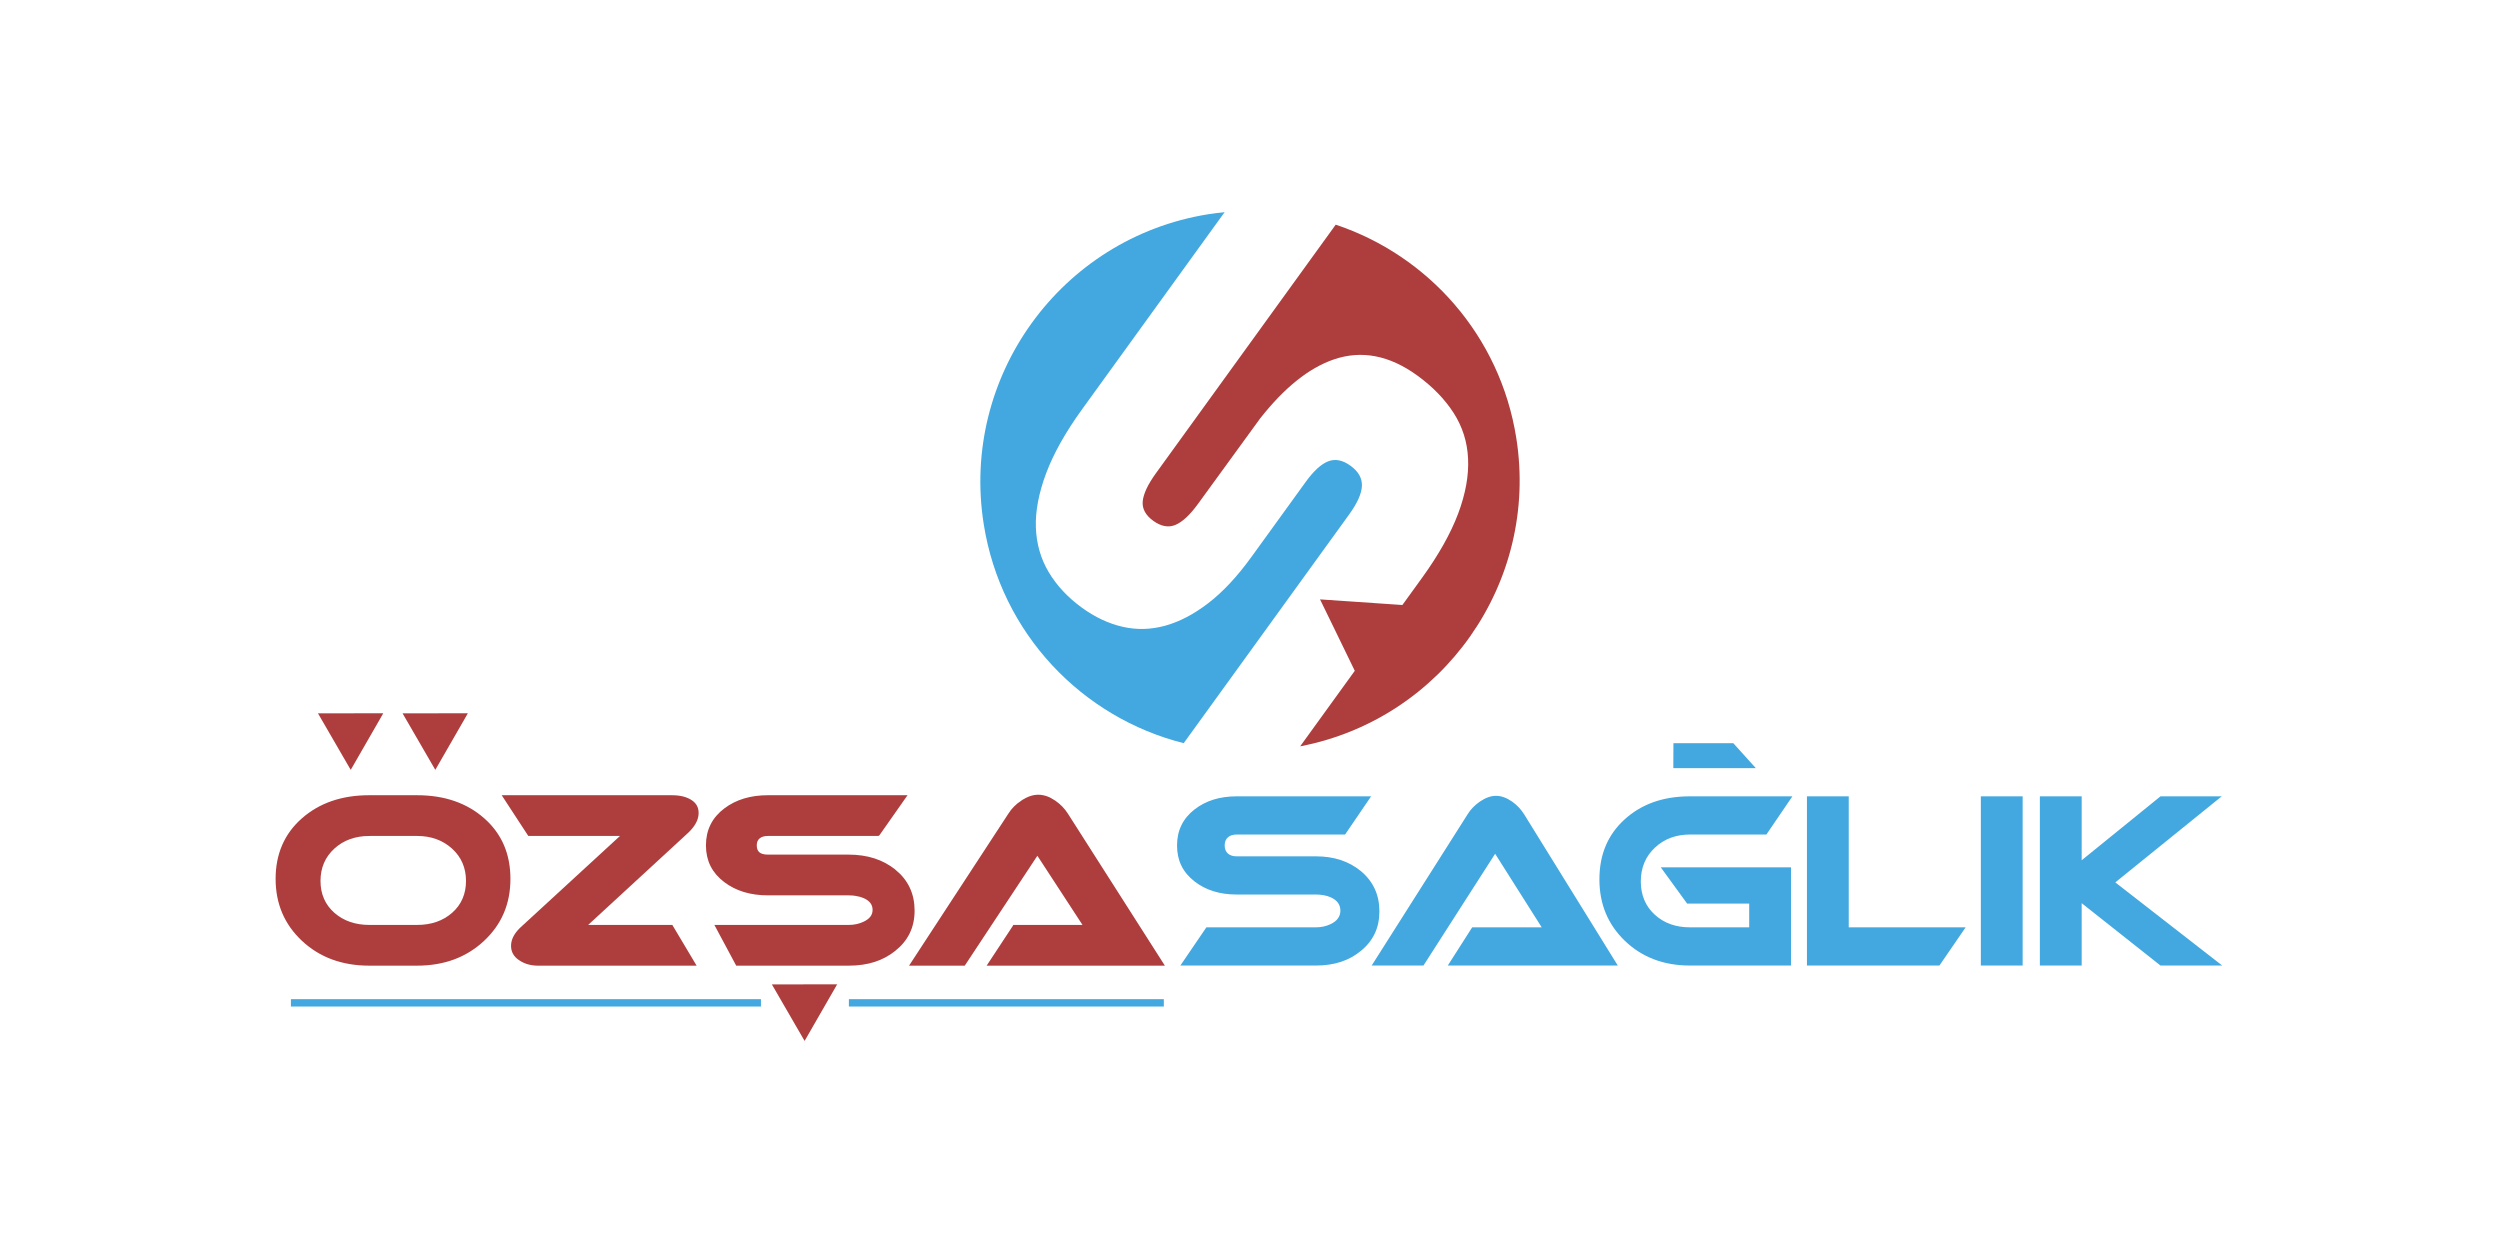 <?xml version="1.0" encoding="UTF-8"?>
<!DOCTYPE svg PUBLIC "-//W3C//DTD SVG 1.0//EN" "http://www.w3.org/TR/2001/REC-SVG-20010904/DTD/svg10.dtd">
<!-- Creator: CorelDRAW X7 -->
<svg xmlns="http://www.w3.org/2000/svg" xml:space="preserve" width="401px" height="201px" version="1.0" style="shape-rendering:geometricPrecision; text-rendering:geometricPrecision; image-rendering:optimizeQuality; fill-rule:evenodd; clip-rule:evenodd"
viewBox="0 0 2111202 1058235"
 xmlns:xlink="http://www.w3.org/1999/xlink">
 <defs>
  <style type="text/css">
   <![CDATA[
    .str1 {stroke:#AE3E3D;stroke-width:3687.47}
    .str2 {stroke:#AE3E3D;stroke-width:3687.47}
    .str0 {stroke:#AE3E3D;stroke-width:3687.47}
    .fil0 {fill:none}
    .fil4 {fill:#AE3E3D}
    .fil2 {fill:#42A8DF}
    .fil1 {fill:#AE3E3D;fill-rule:nonzero}
    .fil5 {fill:#AE3E3D;fill-rule:nonzero}
    .fil3 {fill:#42A8DF;fill-rule:nonzero}
   ]]>
  </style>
 </defs>
 <g id="Layer_x0020_1">
  <rect class="fil0" x="3" width="2111202" height="1058234"/>
  <g id="_289416047472">
   <polygon class="fil1" points="706943,831266 706943,831247 651805,831309 651836,831340 652974,833274 669583,861984 677549,875720 679470,879035 681392,875720 689245,862046 705519,833772 "/>
   <polygon class="fil1" points="395081,602350 395081,602332 339943,602413 339968,602425 341088,604359 357715,633069 365687,646824 367615,650120 369524,646805 377396,633125 393670,604850 "/>
   <polygon class="fil1" points="323651,602350 323651,602332 268526,602413 268538,602425 269658,604359 286285,633069 294251,646824 296185,650120 298106,646805 305966,633125 322240,604850 "/>
   <polygon class="fil2" points="642602,850001 245667,850001 245667,843777 642602,843777 "/>
   <polygon class="fil2" points="982831,850001 716867,850001 716867,843777 982831,843777 "/>
   <path class="fil1" d="M1127985 189734l-151919 210036c-6673,9228 -10341,17026 -11050,23325 -660,6336 2257,11908 8886,16727 6678,4794 12946,5926 18854,3395 5907,-2531 12169,-8426 18878,-17622l52520 -72214c20508,-26067 41278,-42707 62308,-49877 23412,-7972 46886,-3451 70342,13556 13002,9421 23256,20004 30762,31657 7493,11666 11591,24575 12194,38728 671,14134 -2121,29550 -8382,46302 -6300,16715 -16448,34816 -30520,54267l-16578 22902 -41576 -2854 -22529 -1523 -5422 -380 2375 4906 9831 20160 17132 35264 -46121 63769c120523,-23163 201859,-138227 182514,-260361 -13737,-86814 -74701,-154171 -152499,-180163z"/>
   <path class="fil3" d="M1020458 509281c-12250,9433 -24456,15807 -36551,19140 -12126,3327 -24121,3606 -35923,877 -11834,-2705 -23207,-8059 -34220,-16019 -11939,-8681 -21335,-18692 -28094,-30022 -6784,-11342 -10372,-23916 -10895,-37764 -479,-13836 2425,-29077 8675,-45841 6262,-16696 16429,-34798 30532,-54268l120169 -166191c-4701,479 -9415,1033 -14165,1785 -124243,20104 -208967,137239 -189255,261630 14656,92815 83357,163455 168877,184995l139931 -193440c6815,-9470 10360,-17436 10578,-23934 211,-6461 -2967,-12113 -9626,-16914 -6623,-4806 -12941,-6050 -18886,-3731 -5957,2313 -12374,8227 -19171,17667l-41911 57936 -3607 4974c-11989,16628 -24195,29705 -36458,39120z"/>
   <path class="fil4 str0" d="M856835 782924l-20215 30713 143730 0 -80123 -125586 -13 -12c-1281,-2021 -2760,-3911 -4439,-5634 -1679,-1728 -3576,-3320 -5659,-4751 -2344,-1604 -4639,-2792 -6871,-3563 -2146,-740 -4310,-1113 -6467,-1113 -2096,0 -4229,373 -6374,1113 -2226,765 -4564,1972 -6996,3588l-6 -12c-2189,1480 -4154,3109 -5864,4844 -1691,1710 -3153,3557 -4371,5509l-44 75 -82044 125542 42651 0 59242 -89656 3084 -4664 3060 4689 34717 53235 3712 5683 -6797 0 -53913 0z"/>
   <path class="fil4 str1" d="M741299 704101l21559 -30712 -114330 0c-7195,0 -13780,907 -19731,2705 -5914,1790 -11236,4464 -15944,8015 -4968,3731 -8693,8084 -11155,13034 -2463,4931 -3700,10533 -3700,16783 0,6200 1231,11746 3681,16634 2462,4906 6193,9240 11174,12984 4714,3544 10030,6224 15944,8009 5951,1803 12536,2711 19731,2711l68128 0c2412,0 4726,187 6902,572l0 6c2170,380 4235,971 6175,1760l62 13c5951,2549 8930,6479 8930,11777 0,5099 -2935,9004 -8806,11716l0 0c-3973,1877 -8363,2816 -13232,2816l-110326 0 16460 30713 93897 0c7810,0 14893,-1014 21242,-3035 6293,-2008 11933,-5024 16895,-9041l12 -13c5236,-4154 9166,-8942 11765,-14339 2587,-5379 3887,-11454 3887,-18201 0,-6847 -1287,-13028 -3862,-18512 -2574,-5485 -6454,-10391 -11640,-14669l-7 6c-5086,-4079 -10813,-7151 -17150,-9197 -6380,-2052 -13462,-3084 -21204,-3084l-68128 0c-7531,0 -11299,-3246 -11299,-9726 0,-3190 1107,-5665 3302,-7406 1940,-1542 4614,-2319 7997,-2319l92771 0z"/>
   <g>
    <path class="fil4" d="M567298 673389l-140230 0 20061 30712 71709 0 9440 0 -6946 6392 -80391 73911c-5005,4720 -7518,9483 -7518,14290 0,2288 504,4309 1505,6057 1026,1797 2624,3395 4770,4769l62 44c2027,1349 4259,2369 6685,3040 2456,691 5192,1033 8164,1033l130423 0 -18319 -30713 -65323 0 -9427 0 6939 -6392 80385 -74048c3034,-2779 5292,-5565 6765,-8308 1368,-2555 2065,-5111 2065,-7648 0,-2208 -492,-4117 -1455,-5702 -995,-1642 -2550,-3066 -4639,-4241l-19 0c-1859,-1051 -3980,-1853 -6355,-2376 -2438,-541 -5230,-820 -8351,-820z"/>
    <path id="1" class="fil5" d="M427068 671548l140230 0 0 3681 -140230 0 -1542 -833 1542 -2848zm-1542 2848l-1859 -2848 3401 0 -1542 2848zm20061 30712l-20061 -30712 3084 -2015 20061 30713 -1542 2848 -1542 -834zm1542 834l-995 0 -547 -834 1542 834zm71709 0l-71709 0 0 -3682 71709 0 0 0 0 3682zm9440 0l-9440 0 0 -3682 9440 0 1250 3197 -1250 485zm0 -3682l4720 0 -3470 3197 -1250 -3197zm-8196 6878l6946 -6393 2500 2712 -6946 6392 0 0 -2500 -2711zm-80390 73911l80390 -73911 2500 2711 -80391 73911 -2512 -2699 13 -12zm-13 12l13 -12 31 -25 -44 37zm-4415 15633l-3681 0 0 0 6 -510 25 -516 43 -497 56 -523 81 -510 87 -497 106 -504 124 -503 137 -498 156 -510 174 -504 186 -497 212 -497 217 -492 237 -491 248 -485 262 -485 279 -491 299 -492 305 -472 323 -485 342 -473 354 -479 361 -472 392 -485 398 -460 404 -473 435 -472 436 -461 460 -472 466 -460 485 -467 2525 2687 -436 416 -429 423 -410 423 -398 423 -373 410 -367 423 -361 423 -329 410 -324 411 -304 416 -293 411 -273 410 -268 410 -248 405 -230 404 -224 410 -212 411 -186 391 -180 405 -162 398 -149 398 -137 391 -118 386 -112 410 -100 392 -81 392 -74 398 -56 385 -44 386 -31 398 -25 392 -6 385 0 0zm1262 5143l-3196 1828 0 0 -112 -193 -105 -205 -88 -168 -105 -199 -112 -236 -81 -199 -75 -174 -93 -212 -87 -236 -62 -174 -87 -224 -62 -212 -69 -211 -62 -218 -62 -217 -56 -218 -50 -199 -56 -249 -43 -223 -44 -224 -37 -230 -31 -199 -31 -230 -38 -255 -18 -237 -19 -205 -25 -236 -12 -230 -13 -243 -6 -236 -6 -243 0 -236 3681 0 0 187 6 180 7 187 12 180 12 180 13 174 18 206 19 174 13 143 31 168 31 199 25 167 31 162 31 162 31 137 50 186 31 156 49 155 38 155 56 150 50 161 49 137 62 174 50 125 56 136 75 175 68 149 50 112 68 137 87 167 69 131 74 131 0 0zm0 0l0 0 0 0 0 0zm4229 4172l-2114 3022 62 44 -218 -143 -205 -137 -236 -162 -199 -143 -187 -130 -211 -156 -205 -155 -206 -162 -186 -155 -199 -162 -174 -156 -168 -143 -187 -167 -186 -168 -181 -174 -168 -162 -161 -168 -168 -174 -168 -187 -155 -174 -156 -174 -143 -180 -131 -156 -149 -186 -149 -193 -143 -199 -131 -180 -130 -199 -118 -187 -125 -180 -118 -205 -112 -193 3196 -1828 87 143 81 130 87 143 94 150 93 124 93 143 93 124 100 131 99 124 131 156 118 143 106 124 118 137 118 124 118 125 137 130 131 137 130 124 125 119 136 118 168 143 150 130 149 125 162 130 143 112 155 118 162 118 186 131 174 131 150 99 192 124 181 119 62 43zm-62 -43l0 0 62 43 -62 -43zm-1990 3109l-62 -44 2114 -3022 62 44 -2077 3047 -37 -25zm37 25l-37 -25 0 0 37 25zm8202 -268l-995 3545 6 6 -242 -68 -255 -75 -230 -75 -243 -74 -255 -81 -223 -81 -212 -68 -242 -81 -280 -106 -212 -87 -211 -75 -243 -99 -242 -100 -212 -93 -236 -99 -236 -112 -218 -100 -224 -106 -205 -99 -230 -112 -224 -118 -236 -118 -205 -118 -199 -106 -237 -131 -199 -118 -211 -118 -224 -137 -211 -130 -212 -137 -192 -125 -212 -136 2040 -3072 174 112 193 124 174 112 174 106 162 99 186 106 199 118 162 93 199 106 192 106 175 93 186 93 180 87 206 100 186 93 193 87 187 87 186 75 212 93 180 75 193 74 223 87 212 88 155 55 206 69 223 81 212 68 193 69 205 62 217 62 206 62 205 56 6 6zm-6 -6l6 6 -1101 -311 1095 305zm7673 970l0 3681 0 0 -298 0 -274 -6 -298 0 -293 -12 -273 -7 -299 -12 -267 -12 -286 -13 -292 -18 -286 -25 -268 -25 -261 -19 -305 -25 -261 -31 -255 -25 -304 -37 -262 -37 -248 -31 -299 -44 -255 -43 -248 -38 -293 -56 -248 -50 -243 -43 -267 -56 -262 -50 -267 -62 -242 -62 -268 -62 -249 -69 -236 -62 -255 -68 995 -3545 205 56 237 62 211 56 205 50 230 50 218 50 224 49 217 44 243 43 236 50 205 31 249 38 243 43 211 31 249 31 249 38 217 24 255 25 261 31 218 25 261 19 255 25 249 12 242 19 249 12 267 13 249 12 274 6 255 13 249 0 273 6 261 0 0 0zm130423 3681l-130423 0 0 -3681 130423 0 1586 896 -1586 2785zm1586 -2785l1660 2785 -3246 0 1586 -2785zm-18319 -30713l18319 30713 -3171 1890 -18319 -30712 1585 -2786 1586 895zm-1586 -895l1051 0 535 895 -1586 -895zm-65323 0l65323 0 0 3681 -65323 0 0 0 0 -3681zm-9427 0l9427 0 0 3681 -9427 0 -1250 -3196 1250 -485zm0 3681l-4720 0 3470 -3196 1250 3196zm8189 -6877l-6939 6392 -2500 -2711 6940 -6393 2499 2712zm80385 -74048l-80385 74048 -2499 -2712 80384 -74047 6 -7 2494 2718zm-2500 -2711l6 -7 93 -87 -99 94zm6392 -7823l3246 1741 0 0 -155 280 -149 273 -168 287 -162 273 -174 280 -187 292 -168 255 -174 274 -205 298 -186 268 -199 273 -212 280 -199 267 -211 274 -218 286 -224 267 -224 280 -236 280 -230 268 -243 273 -236 268 -255 279 -249 274 -254 274 -274 279 -261 268 -274 273 -273 268 -274 267 -292 280 -286 267 -293 274 -2487 -2724 267 -248 274 -255 255 -243 261 -255 261 -255 237 -236 248 -255 237 -243 230 -248 236 -249 218 -242 224 -255 217 -249 218 -255 199 -230 199 -243 199 -255 193 -236 186 -249 187 -242 174 -243 174 -248 174 -243 155 -224 162 -249 168 -255 149 -230 137 -230 149 -248 131 -224 137 -249 130 -230 0 0zm3246 1741l0 0 0 0 0 0zm-1399 -8519l3681 0 0 0 0 261 -6 292 -12 262 -13 254 -25 287 -24 267 -32 255 -31 267 -37 286 -50 280 -43 243 -50 261 -62 286 -62 261 -63 280 -74 261 -69 255 -87 286 -74 236 -87 286 -100 274 -87 242 -99 255 -106 286 -118 274 -112 261 -112 255 -124 261 -119 249 -136 280 -131 255 -137 261 -3246 -1741 112 -224 118 -218 100 -205 106 -224 99 -224 100 -217 99 -224 81 -199 81 -199 74 -218 87 -242 75 -199 62 -199 75 -236 62 -199 56 -218 62 -224 50 -193 50 -211 37 -199 37 -211 44 -243 37 -193 25 -186 31 -218 19 -218 25 -217 12 -187 12 -217 13 -212 6 -193 0 -211 0 0zm-1188 -4745l3147 -1915 0 0 106 180 93 162 112 193 106 205 93 199 81 174 87 187 81 193 87 199 74 205 75 205 68 205 56 168 69 211 68 243 50 211 43 181 50 211 44 218 49 224 31 211 38 224 31 224 25 193 25 223 24 255 19 230 12 199 13 224 6 237 6 236 0 230 -3681 0 0 -180 -6 -174 -6 -175 -13 -174 -12 -199 -6 -168 -13 -130 -25 -162 -25 -193 -18 -161 -25 -150 -31 -161 -25 -149 -31 -143 -37 -150 -44 -180 -37 -149 -31 -106 -44 -137 -56 -168 -43 -143 -50 -130 -50 -131 -50 -124 -56 -131 -62 -137 -68 -149 -56 -112 -56 -106 -62 -118 -81 -136 -69 -119 0 0zm0 0l0 0 0 0 0 0zm-3065 -3358l0 -3681 901 237 218 124 205 118 218 131 211 136 174 112 212 131 205 149 187 125 199 149 186 130 174 137 193 149 199 168 162 143 149 131 162 143 174 155 174 168 168 168 143 149 149 156 155 174 156 174 131 162 118 143 161 199 131 180 112 149 137 193 118 174 118 187 112 180 -3147 1915 -74 -130 -81 -112 -81 -125 -75 -105 -111 -149 -81 -119 -75 -87 -118 -143 -106 -124 -93 -112 -106 -112 -112 -118 -118 -124 -106 -106 -111 -106 -112 -106 -137 -118 -149 -130 -137 -118 -112 -94 -131 -99 -149 -112 -149 -118 -137 -100 -162 -112 -143 -99 -149 -93 -187 -125 -161 -99 -156 -94 -180 -105 -168 -100 902 236zm0 -3681l479 0 422 237 -901 -237zm-19 0l19 0 0 3681 -19 0 -908 -236 908 -3445zm0 3681l-491 0 -417 -236 908 236zm-6753 -2418l796 -3595 0 0 230 50 249 56 242 62 218 56 218 56 248 62 218 69 211 56 268 74 211 75 205 62 230 75 231 74 211 81 205 69 224 87 224 81 205 87 205 74 218 93 199 81 211 94 218 99 193 87 199 93 205 100 205 106 193 99 193 100 174 93 205 106 199 112 -1816 3208 -149 -87 -155 -81 -175 -93 -167 -87 -168 -87 -168 -81 -156 -75 -174 -80 -180 -87 -168 -75 -162 -68 -186 -81 -168 -69 -180 -74 -193 -75 -174 -68 -174 -63 -193 -68 -199 -68 -181 -63 -180 -62 -205 -62 -199 -62 -156 -50 -211 -56 -205 -56 -187 -50 -217 -55 -218 -56 -193 -50 -186 -44 -218 -49 0 0zm0 0l0 0 0 0 0 0zm-7953 -778l0 -3681 0 0 311 0 292 6 286 0 311 6 298 7 286 12 280 6 317 13 280 18 274 13 292 18 274 19 286 25 267 25 268 19 310 24 262 32 255 24 279 38 255 31 280 31 274 43 255 38 242 37 268 44 248 43 243 37 280 50 236 50 242 43 262 56 236 56 -796 3595 -224 -44 -199 -44 -230 -43 -236 -50 -193 -37 -230 -37 -236 -44 -230 -31 -243 -37 -242 -38 -224 -31 -230 -31 -255 -31 -230 -25 -255 -25 -262 -31 -211 -25 -267 -18 -268 -25 -248 -13 -262 -18 -255 -19 -273 -12 -280 -19 -230 -12 -280 -7 -286 -12 -261 -6 -261 -7 -286 0 -293 -6 -273 0 0 0z"/>
   </g>
   <path class="fil4 str2" d="M423779 770351c3613,-8476 5422,-17872 5422,-28169 0,-10285 -1784,-19563 -5354,-27821 -3557,-8239 -8904,-15527 -16037,-21845 -14389,-12747 -32951,-19127 -55679,-19127l-40282 0c-11417,0 -21783,1604 -31085,4813 -9247,3183 -17486,7965 -24681,14314 -14321,12636 -21490,29195 -21490,49666 0,20508 7250,37534 21739,51059 14576,13599 33087,20396 55517,20396l40282 0c11206,0 21429,-1710 30644,-5118 9178,-3395 17412,-8494 24687,-15278 7251,-6772 12698,-14408 16317,-22890zm-111806 -66250l40227 0c6081,0 11703,920 16839,2773 5155,1853 9800,4645 13898,8358 4141,3749 7257,8040 9321,12841 2071,4794 3109,10086 3109,15850 0,5758 -1038,11019 -3096,15764 -2071,4769 -5174,8960 -9278,12561 -4079,3575 -8718,6261 -13886,8034 -5124,1759 -10770,2642 -16907,2642l-40227 0c-6137,0 -11783,-883 -16907,-2642 -5174,-1779 -9813,-4459 -13886,-8034 -4104,-3601 -7207,-7792 -9278,-12561 -2058,-4745 -3096,-10006 -3096,-15764 0,-5752 1032,-11044 3084,-15844 2052,-4807 5143,-9091 9234,-12835 4067,-3712 8712,-6517 13892,-8370 5161,-1853 10820,-2773 16957,-2773z"/>
   <path class="fil2" d="M1135889 704748l21982 -32261 -113472 0c-7189,0 -13749,926 -19669,2773 -5876,1835 -11187,4589 -15919,8264 -9881,7649 -14824,17828 -14824,30526 0,6312 1219,11971 3650,16970 2450,5037 6181,9489 11174,13357 4732,3675 10043,6430 15919,8258 5920,1853 12480,2773 19669,2773l66791 0c2288,0 4483,193 6573,572 2120,380 4073,946 5845,1692l31 25c5534,2443 8301,6230 8301,11361 0,2562 -777,4844 -2319,6846l0 12c-1368,1766 -3346,3265 -5914,4478l0 0c-1871,907 -3849,1598 -5932,2045 -2096,454 -4278,678 -6548,678l-92466 0 -21951 32261 114442 0c7760,0 14818,-1045 21155,-3122 6286,-2064 11920,-5167 16882,-9296l19 -13c5217,-4259 9122,-9172 11715,-14718l7 0c2562,-5504 3849,-11685 3849,-18550 0,-6952 -1275,-13238 -3831,-18847 -2562,-5634 -6442,-10659 -11628,-15061 -5087,-4198 -10789,-7350 -17100,-9446 -6368,-2114 -13419,-3171 -21130,-3171l-66791 0c-3060,0 -5454,-709 -7182,-2121 -2003,-1635 -3010,-3998 -3010,-7082 0,-3085 1007,-5447 3010,-7083 1728,-1418 4122,-2120 7182,-2120l91490 0zm107347 78369l-20601 32261 143550 0 -79060 -127669 -13 -12c-1287,-2102 -2773,-4042 -4439,-5808 -1686,-1791 -3588,-3432 -5678,-4912l0 -7c-2344,-1641 -4670,-2879 -6971,-3700 -2244,-795 -4477,-1200 -6697,-1200 -2164,0 -4365,405 -6604,1200 -2300,815 -4657,2059 -7076,3713l0 6c-2220,1555 -4197,3227 -5907,5018 -1704,1772 -3166,3675 -4384,5678l-31 49 -80969 127644 43721 0 58321 -90943 2214 -3445 2195 3457 34033 53764 3109 4906 -5316 0 -53397 0zm248428 -78369l21982 -32261 -86540 0c-11318,0 -21590,1642 -30806,4919 -9166,3264 -17318,8152 -24444,14656 -7077,6455 -12381,13886 -15901,22287 -3525,8394 -5285,17815 -5285,28243 0,10441 1785,19974 5348,28586l6 0c3575,8637 8967,16423 16149,23331 14476,13911 32789,20869 54933,20869l85359 0 0 -82922 -109959 0 22243 30607 49678 0 2736 0 0 3103 0 13854 0 3097 -2736 0 -47321 0c-5902,0 -11324,-864 -16230,-2605 -4962,-1754 -9402,-4397 -13307,-7929l6 -6c-3968,-3569 -6959,-7723 -8955,-12437l0 -12c-2002,-4738 -3003,-10005 -3003,-15782 0,-5783 1007,-11087 3022,-15882 2009,-4788 5006,-9035 8992,-12741l0 6c3942,-3681 8388,-6436 13326,-8264 4906,-1816 10291,-2717 16149,-2717l64558 0zm146137 110630l22131 -32261 -95974 0 -2736 0 0 -3097 0 -107533 -35301 0 0 142891 111880 0zm34972 0l35308 0 0 -142891 -35308 0 0 142891zm151715 0l52122 0 -87057 -67711 -3221 -2506 3178 -2575 86683 -70099 -51693 0 -62258 50499 -4309 3495 0 -6020 0 -47974 -35302 0 0 142891 35302 0 0 -46731 0 -5938 4291 3395 62264 49274z"/>
   <polygon class="fil3" points="1413089,648658 1428194,648658 1482735,648658 1463750,627622 1413183,627622 "/>
  </g>
 </g>
</svg>

